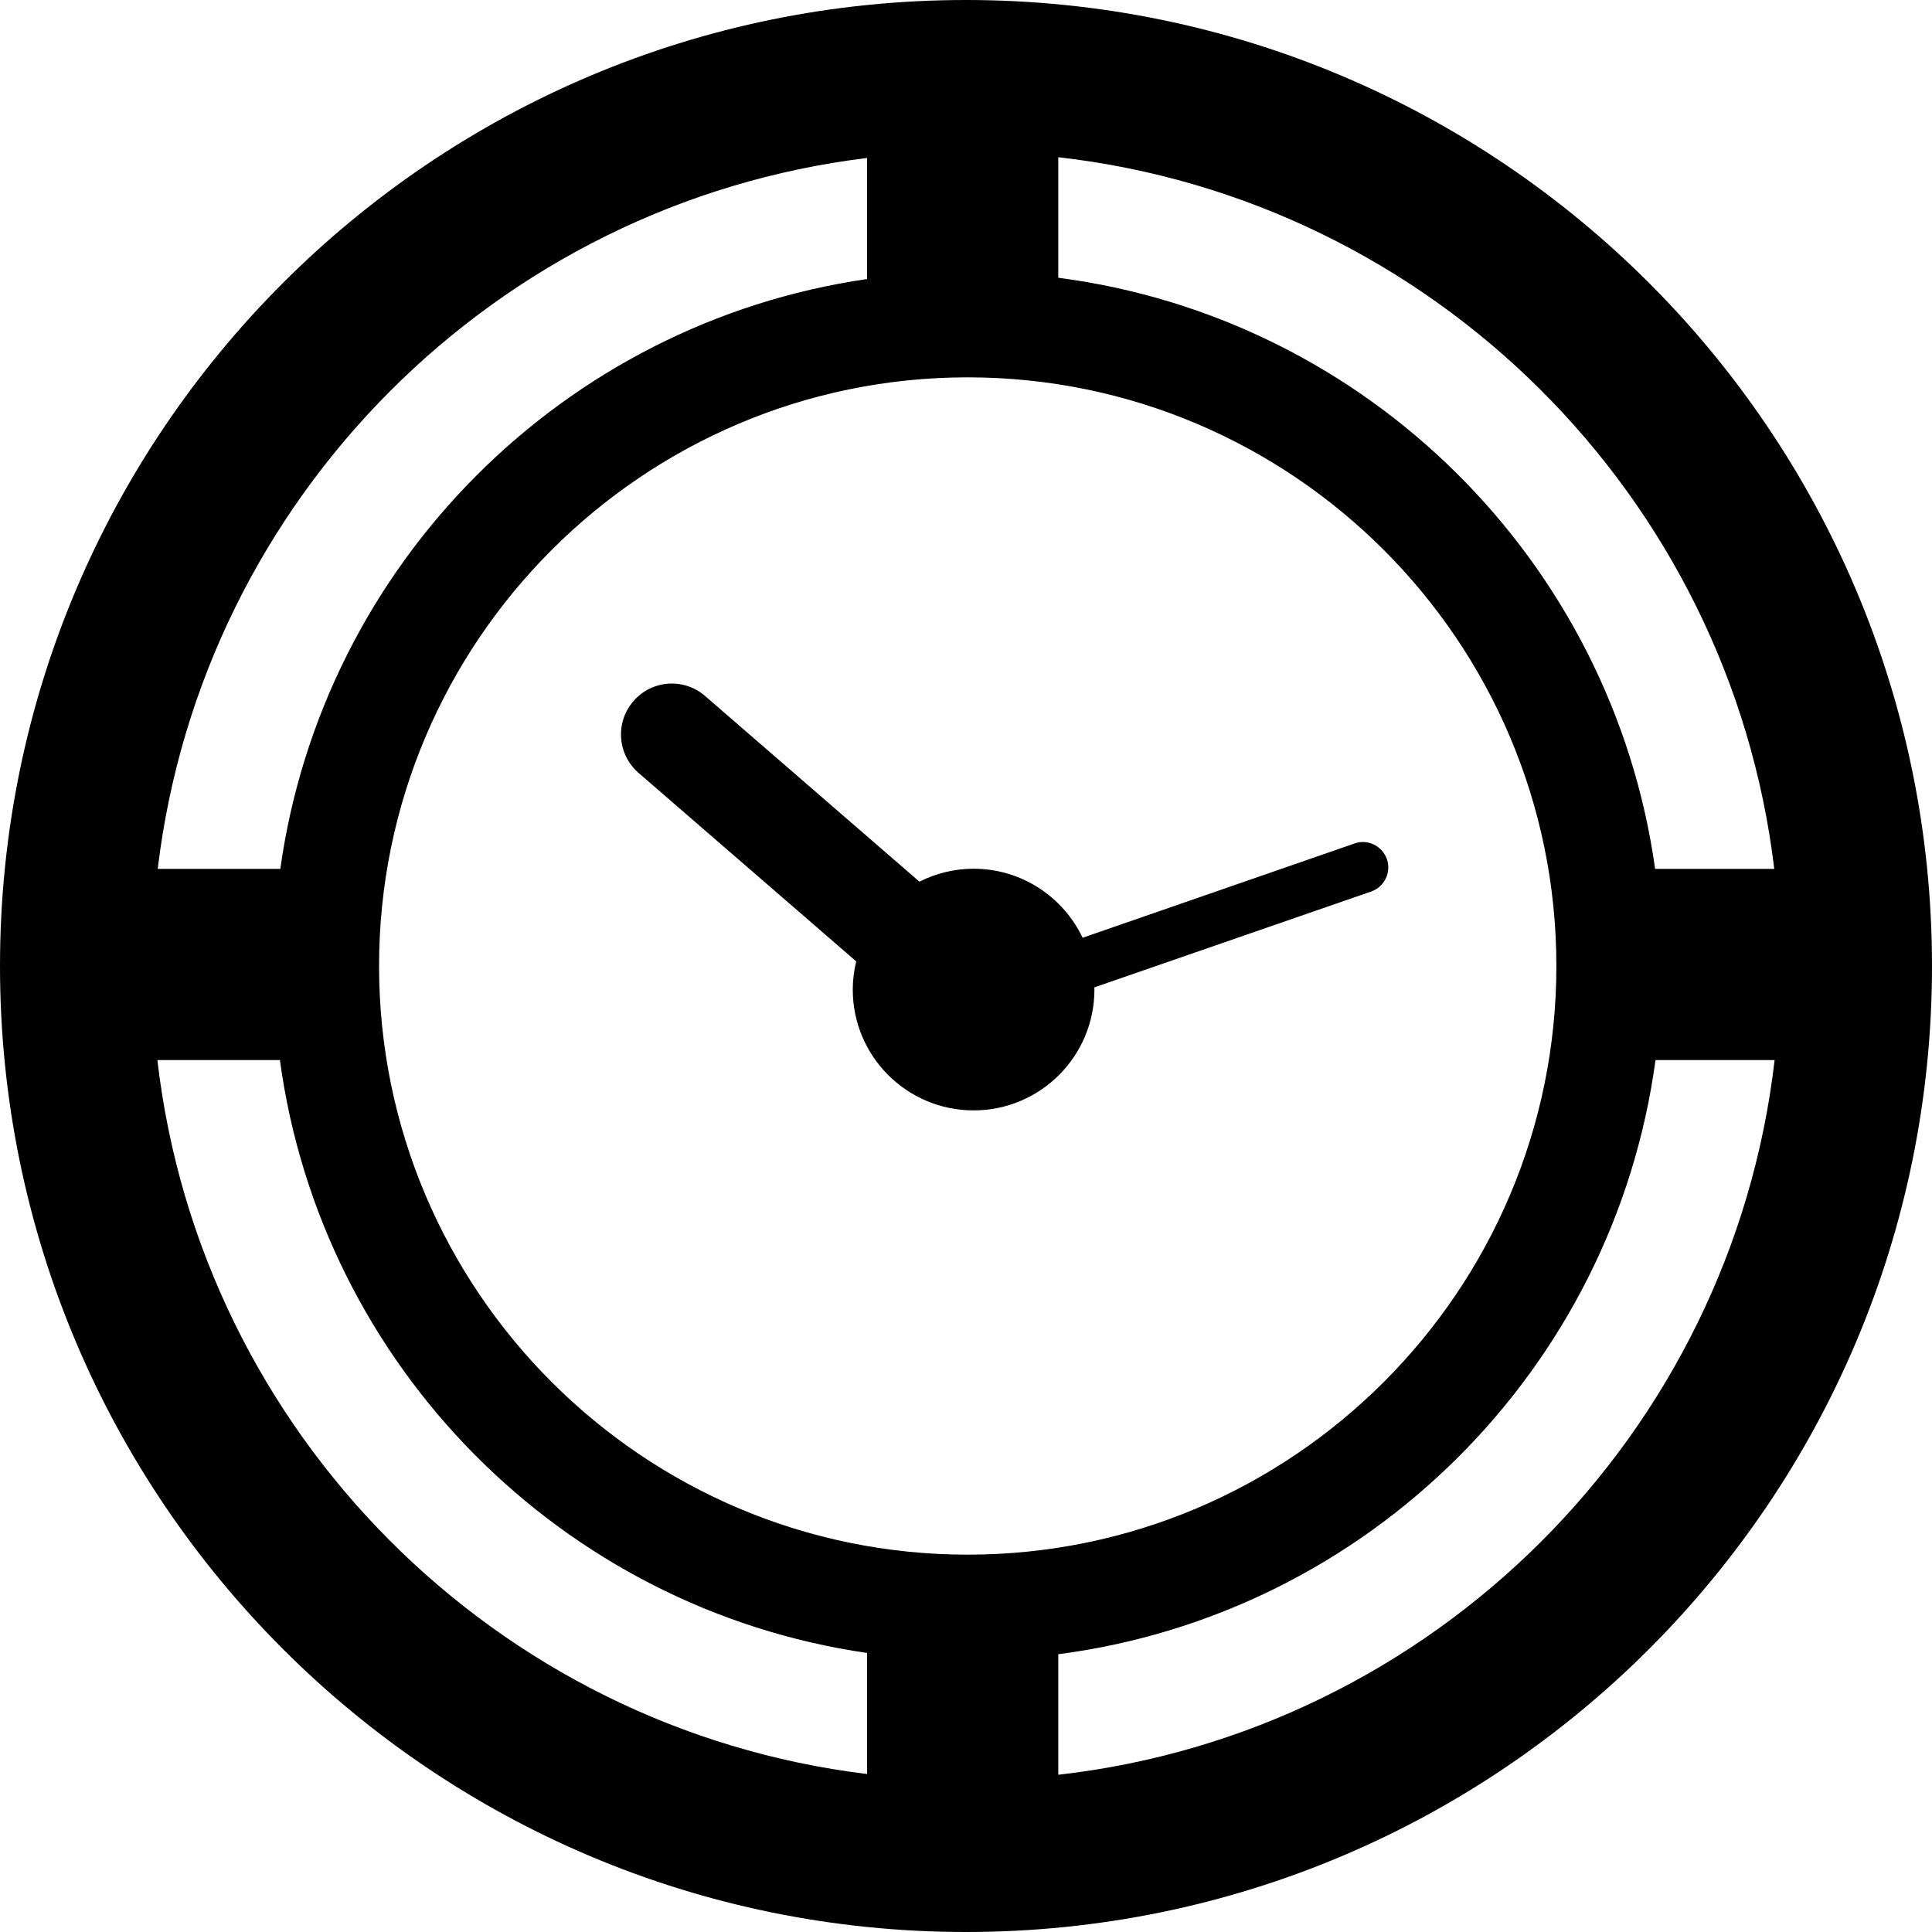 <?xml version="1.0" encoding="iso-8859-1"?>
<!-- Uploaded to: SVG Repo, www.svgrepo.com, Generator: SVG Repo Mixer Tools -->
<!DOCTYPE svg PUBLIC "-//W3C//DTD SVG 1.1//EN" "http://www.w3.org/Graphics/SVG/1.1/DTD/svg11.dtd">
<svg fill="#000000" version="1.1" id="Capa_1" xmlns="http://www.w3.org/2000/svg" xmlns:xlink="http://www.w3.org/1999/xlink" 
	 width="800px" height="800px" viewBox="0 0 612 612" xml:space="preserve">
<g>
	<g>
		<path d="M306,0C137.011,0,0,137.012,0,306s137.011,306,306,306c168.988,0,306-137.012,306-306S474.988,0,306,0z M562.031,275.232
			h-37.738c-13.655-97.528-91.246-174.496-189.061-187.248V49.802C453.664,63.232,547.912,157.012,562.031,275.232z
			 M306.545,492.469c-102.821,0-186.469-83.648-186.469-186.469c0-102.821,83.648-186.469,186.469-186.469
			c102.82,0,186.469,83.648,186.469,186.469C493.014,408.82,409.365,492.469,306.545,492.469z M274.668,50.045v38.346
			c-96.313,13.985-172.364,90.375-185.876,186.841H49.964C64.006,157.709,157.227,64.341,274.668,50.045z M49.854,335.797h38.814
			c13.134,96.926,89.362,173.779,186,187.812v38.346C156.901,547.62,63.495,453.774,49.854,335.797z M335.232,562.198v-38.183
			c98.14-12.795,175.907-90.232,189.185-188.219h37.729C548.424,454.477,453.989,548.729,335.232,562.198z"/>
		<path d="M439.34,272.163c-1.521-4.231-6.115-6.459-10.242-4.982l-86.158,29.873c-6.148-12.914-19.282-21.865-34.534-21.865
			c-6.178,0-11.992,1.497-17.156,4.098l-67.903-58.819c-6.717-5.838-16.892-5.106-22.701,1.645
			c-5.824,6.718-5.092,16.878,1.625,22.716l68.951,59.704c-0.688,2.869-1.09,5.853-1.09,8.932c0,21.138,17.136,38.273,38.274,38.273
			c21.138,0,38.273-17.136,38.273-38.273c0-0.234-0.028-0.459-0.033-0.693l87.717-30.371
			C438.546,280.941,440.773,276.347,439.34,272.163z"/>
	</g>
</g>
</svg>